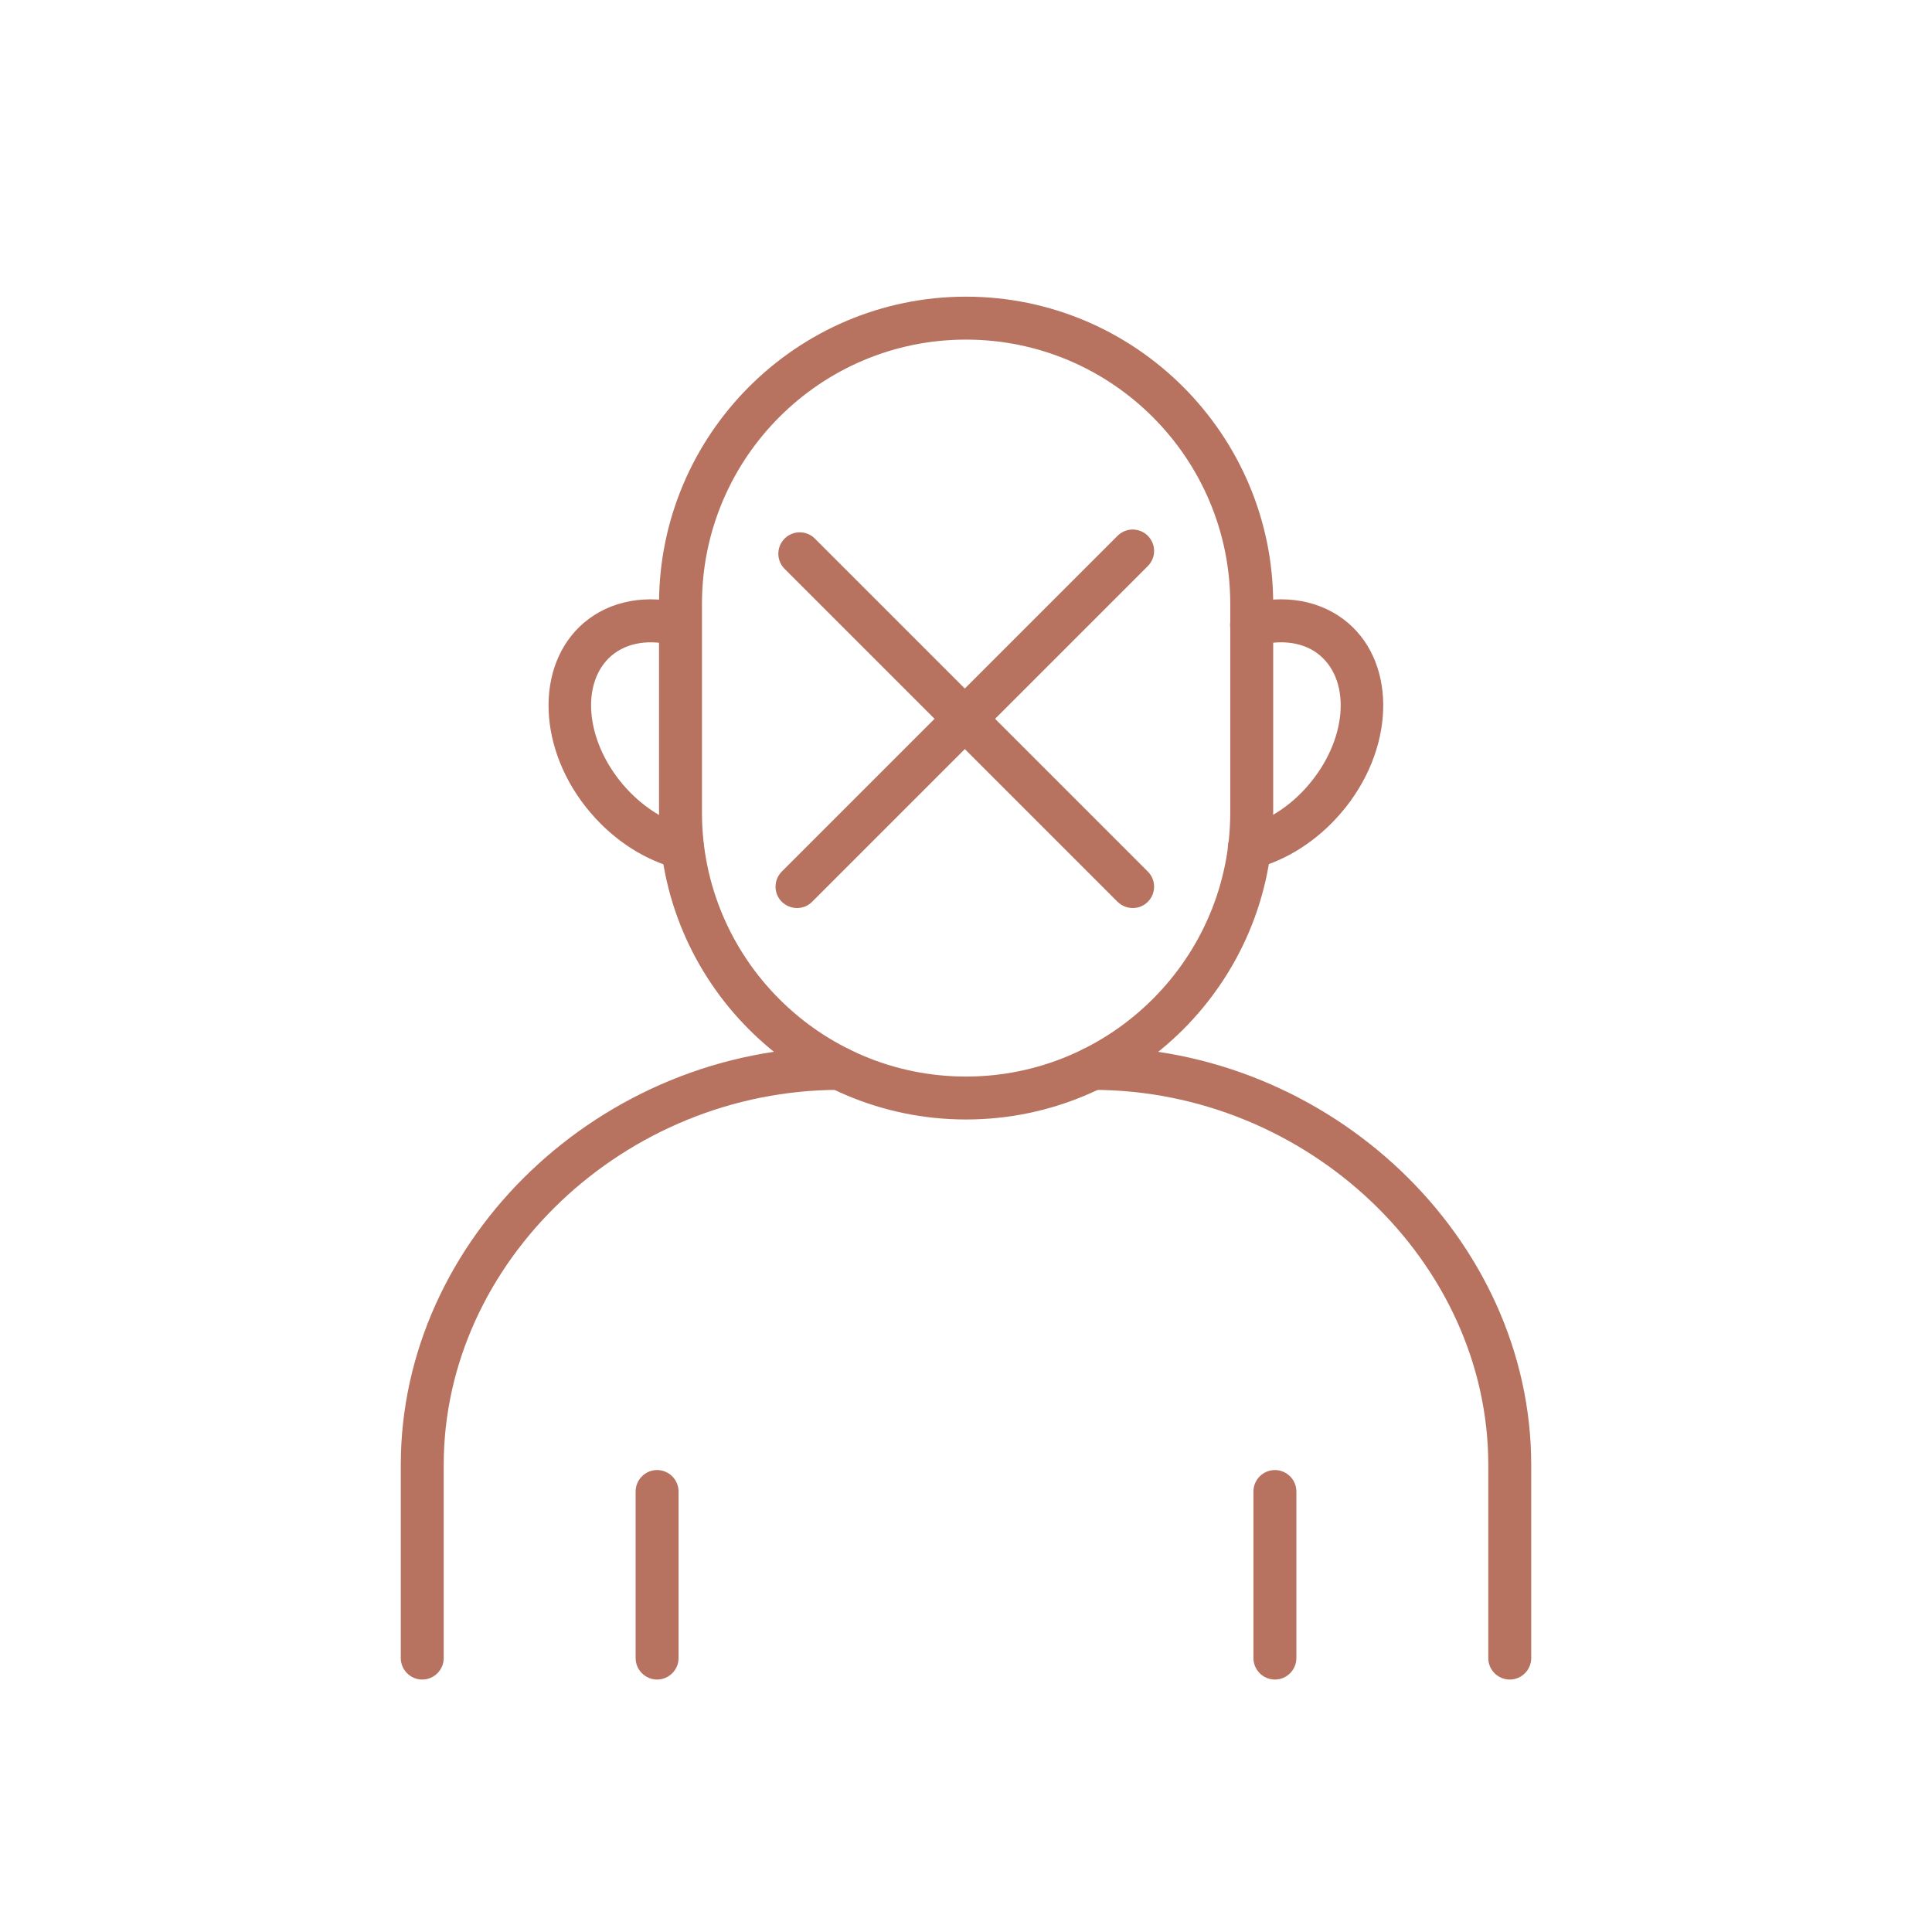 <?xml version="1.0" encoding="UTF-8"?>
<svg width="240px" height="240px" xmlns="http://www.w3.org/2000/svg" id="a" viewBox="0 0 90 90">
  <defs>
    <style>.b{fill:#b77260;}</style>
  </defs>
  <path class="b" d="M45,52.15c-7.89,0-14.3-6.42-14.3-14.3v-9.72c0-7.89,6.42-14.31,14.3-14.31s14.31,6.42,14.31,14.31v9.72c0,7.89-6.42,14.3-14.31,14.3Zm0-36.33c-6.79,0-12.3,5.52-12.3,12.31v9.72c0,6.79,5.52,12.3,12.3,12.3s12.31-5.52,12.31-12.3v-9.72c0-6.79-5.52-12.31-12.31-12.31Z"></path>
  <path class="b" d="M19.67,78.24c-.55,0-1-.45-1-1v-9c0-10.56,9.35-19.47,20.43-19.47,.55,0,1,.45,1,1s-.45,1-1,1c-9.99,0-18.43,8-18.43,17.47v9c0,.55-.45,1-1,1Z"></path>
  <path class="b" d="M30.61,78.24c-.55,0-1-.45-1-1v-7.76c0-.55,.45-1,1-1s1,.45,1,1v7.76c0,.55-.45,1-1,1Z"></path>
  <path class="b" d="M70.33,78.24c-.55,0-1-.45-1-1v-9c0-9.47-8.44-17.47-18.43-17.47-.55,0-1-.45-1-1s.45-1,1-1c11.07,0,20.43,8.92,20.43,19.47v9c0,.55-.45,1-1,1Z"></path>
  <path class="b" d="M59.39,78.24c-.55,0-1-.45-1-1v-7.76c0-.55,.45-1,1-1s1,.45,1,1v7.76c0,.55-.45,1-1,1Z"></path>
  <path class="b" d="M31.8,40.49c-.08,0-.16,0-.25-.03-1.5-.38-2.93-1.3-4.04-2.6-2.48-2.9-2.62-6.86-.32-8.84,1.23-1.05,2.97-1.37,4.76-.87,.53,.15,.84,.7,.7,1.23s-.7,.84-1.23,.7c-1.15-.32-2.21-.15-2.93,.46-1.46,1.25-1.22,3.96,.54,6.02,.84,.98,1.91,1.68,3.01,1.96,.54,.14,.86,.68,.72,1.22-.11,.45-.52,.75-.97,.75Z"></path>
  <path class="b" d="M58.2,40.49c-.45,0-.85-.3-.97-.75-.14-.54,.19-1.08,.72-1.22,1.1-.28,2.17-.97,3.01-1.96,1.76-2.06,2-4.76,.54-6.02-.71-.61-1.78-.78-2.93-.46-.53,.14-1.08-.16-1.23-.7-.15-.53,.17-1.08,.7-1.23,1.79-.5,3.53-.18,4.76,.87,2.3,1.97,2.16,5.94-.32,8.84-1.1,1.29-2.54,2.22-4.04,2.6-.08,.02-.17,.03-.25,.03Z"></path>
  <path class="b" d="M52.77,42.3c-.26,0-.51-.1-.71-.29l-15.51-15.51c-.39-.39-.39-1.02,0-1.41s1.02-.39,1.41,0l15.51,15.51c.39,.39,.39,1.02,0,1.41-.2,.2-.45,.29-.71,.29Z"></path>
  <path class="b" d="M37.13,42.3c-.26,0-.51-.1-.71-.29-.39-.39-.39-1.02,0-1.41l15.64-15.64c.39-.39,1.02-.39,1.41,0s.39,1.02,0,1.41l-15.64,15.64c-.2,.2-.45,.29-.71,.29Z"></path>
</svg>
